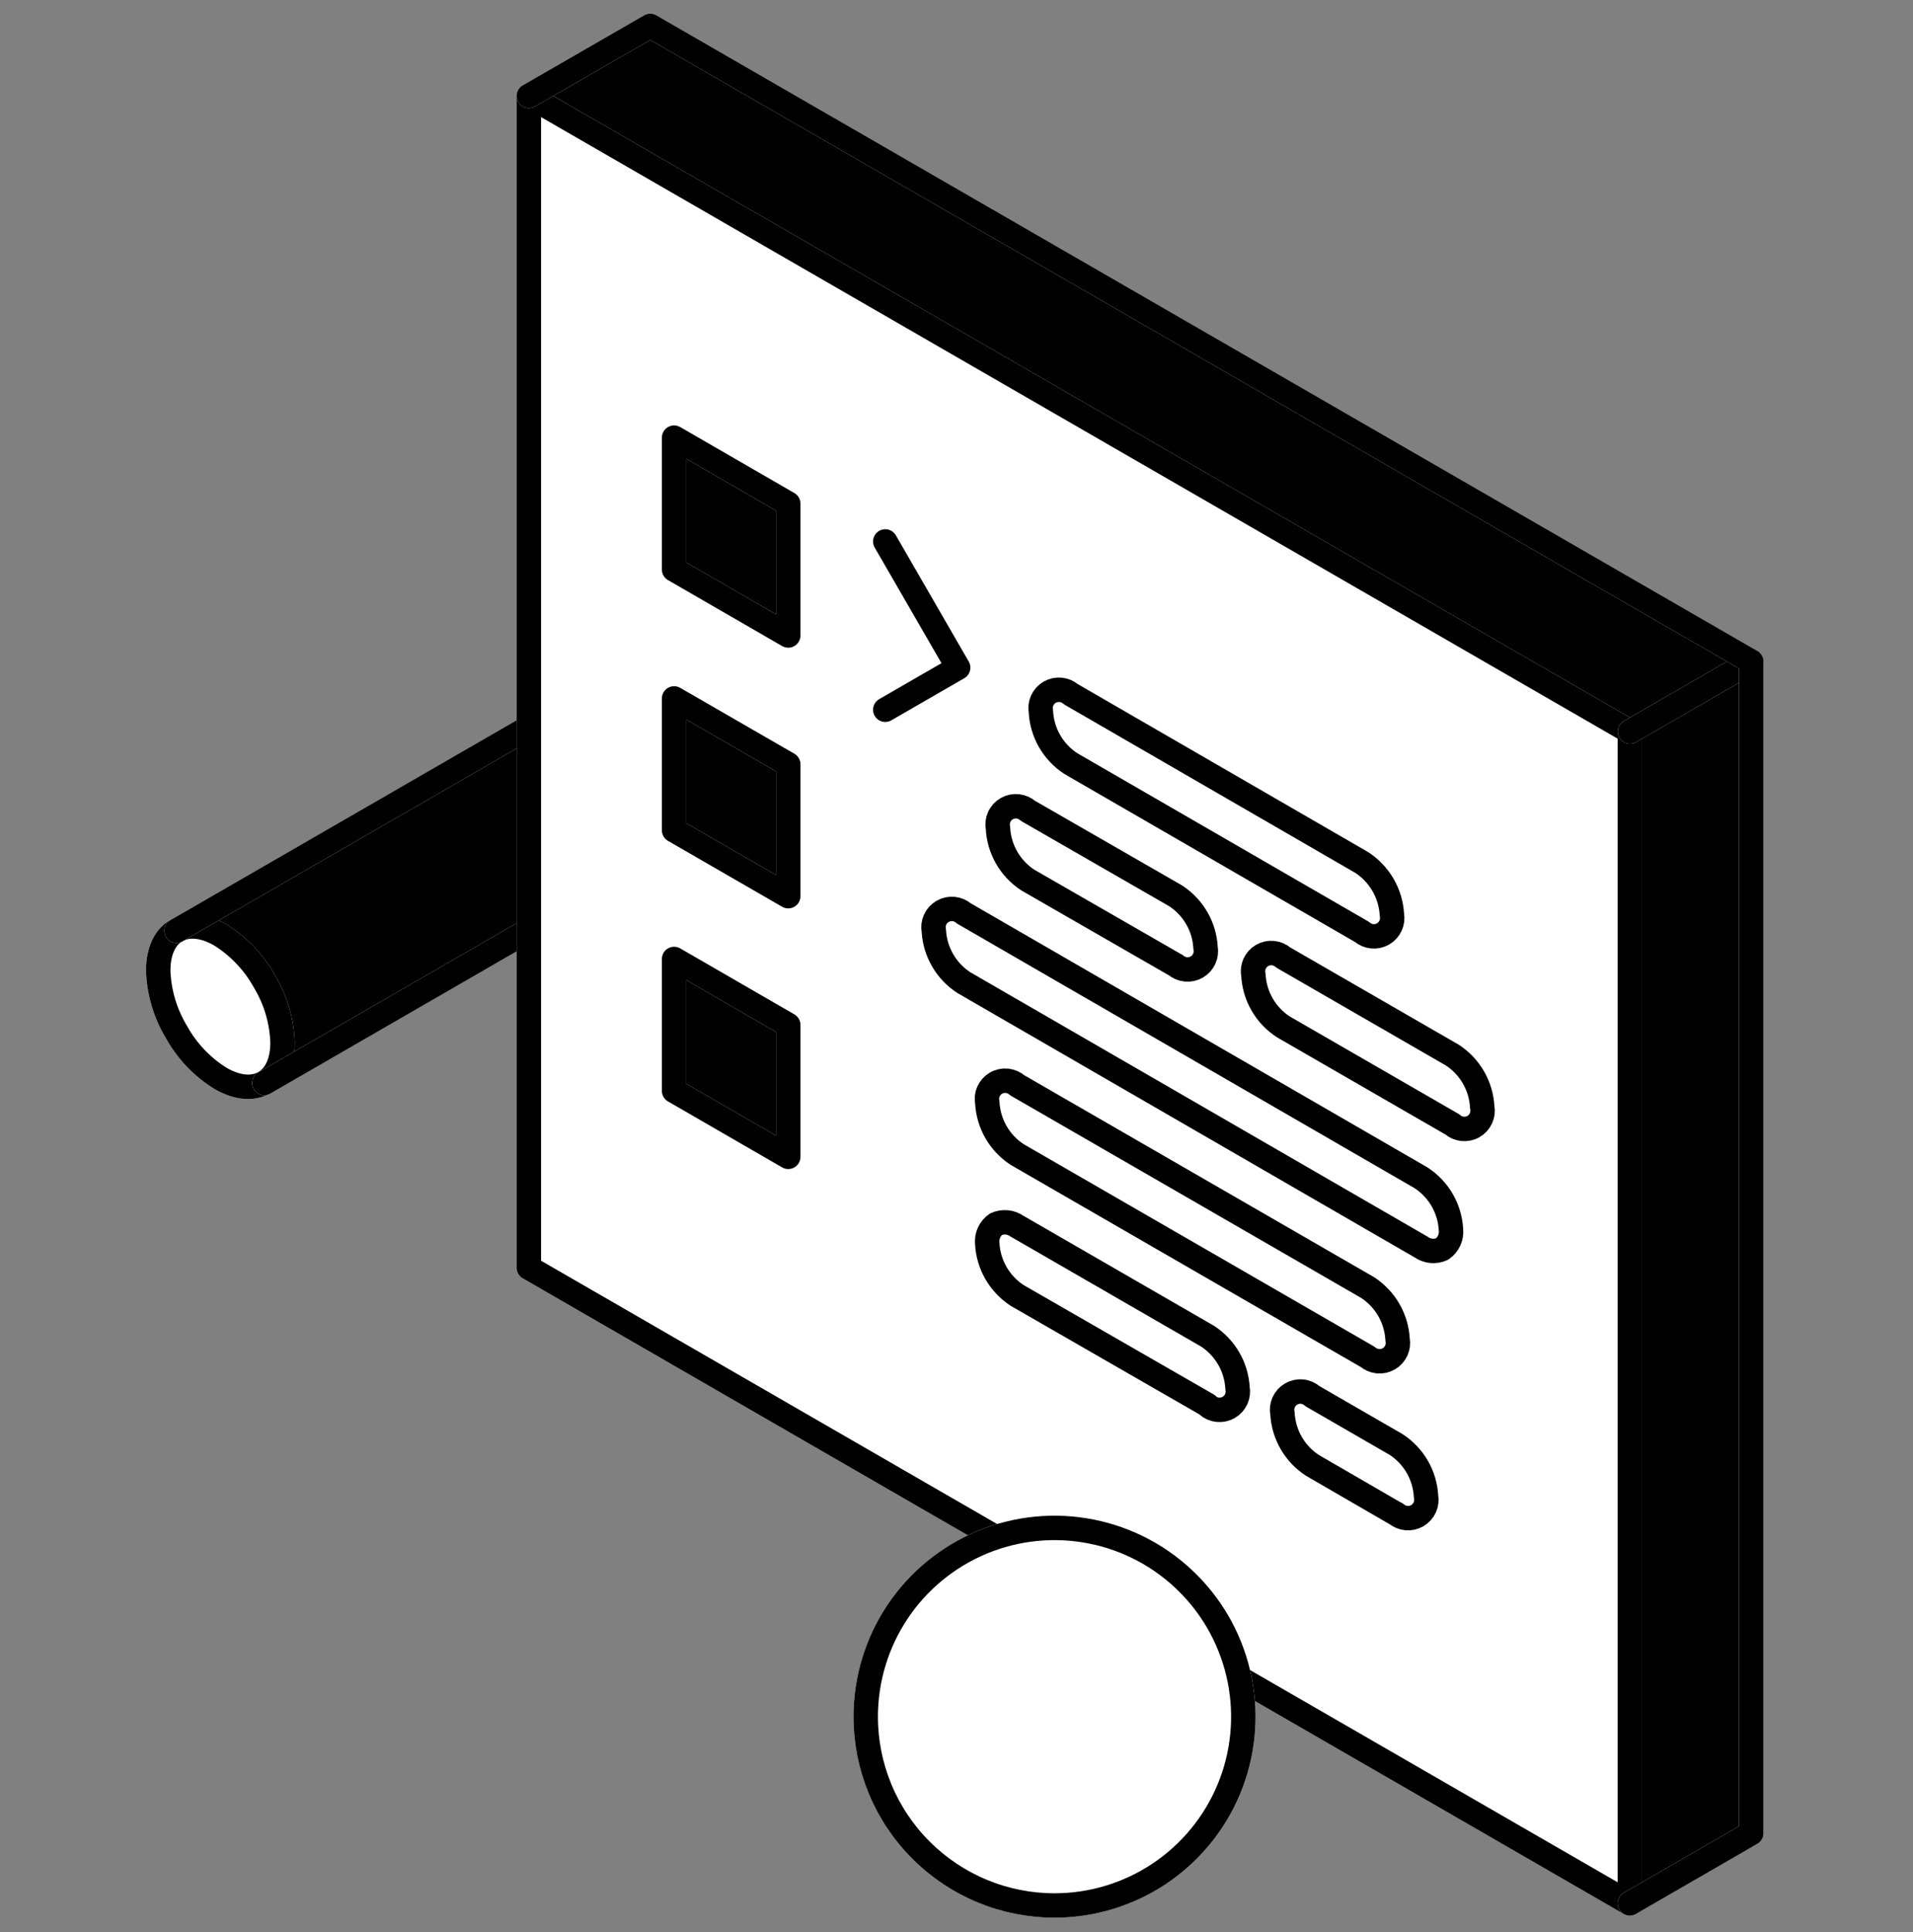 <svg width="100" height="101" viewBox="0 0 100 101" fill="none" xmlns="http://www.w3.org/2000/svg">
<rect x="0" y="0" width="100" height="101" fill="#808080" stroke="none"/>
<g clip-path="url(#clip0_9431_38419)">
<g clip-path="url(#clip1_9431_38419)">
<path d="M43.12 38.145C43.12 39.181 42.76 39.911 42.167 40.252L13.817 56.615C14.409 56.28 14.769 55.55 14.769 54.513C14.733 53.401 14.416 52.316 13.847 51.36C13.296 50.353 12.495 49.503 11.522 48.893C10.624 48.399 9.81 48.325 9.223 48.666L37.573 32.287C38.16 31.947 38.974 31.996 39.873 32.514C40.846 33.124 41.646 33.974 42.197 34.982C42.767 35.941 43.085 37.029 43.12 38.145Z" fill="#C0C0C0" style="fill:#C0C0C0;fill:color(display-p3 0.753 0.753 0.753);fill-opacity:1;"/>
<path d="M14.769 54.508C14.769 55.544 14.408 56.275 13.816 56.61C13.224 56.946 12.42 56.901 11.522 56.383C10.561 55.785 9.77 54.951 9.222 53.96C8.637 52.989 8.309 51.886 8.27 50.752C8.27 49.716 8.635 48.991 9.222 48.65C9.809 48.31 10.623 48.359 11.522 48.878C12.495 49.488 13.295 50.337 13.846 51.345C14.417 52.304 14.734 53.392 14.769 54.508Z" fill="white" style="fill:white;fill-opacity:1;"/>
<path d="M9.222 48.65C9.809 48.31 10.623 48.359 11.522 48.878C12.495 49.488 13.295 50.337 13.846 51.345C14.415 52.301 14.732 53.386 14.769 54.498C14.769 55.535 14.408 56.265 13.816 56.601C13.224 56.936 12.42 56.892 11.522 56.373C10.561 55.775 9.77 54.941 9.222 53.95C8.637 52.98 8.309 51.876 8.27 50.743C8.27 49.716 8.635 48.971 9.222 48.65Z" stroke="white" style="stroke:white;stroke-opacity:1;" stroke-width="1.277" stroke-linecap="round" stroke-linejoin="round"/>
<path d="M9.222 48.65C9.809 48.31 10.623 48.359 11.522 48.878C12.495 49.488 13.295 50.337 13.846 51.345C14.415 52.301 14.732 53.386 14.769 54.498C14.769 55.535 14.408 56.265 13.816 56.601C13.224 56.936 12.42 56.892 11.522 56.373C10.561 55.775 9.77 54.941 9.222 53.95C8.637 52.98 8.309 51.876 8.27 50.743C8.27 49.716 8.635 48.971 9.222 48.65Z" stroke="#1D1D1D" style="stroke:#1D1D1D;stroke:color(display-p3 0.114 0.114 0.114);stroke-opacity:1;" stroke-width="1.277" stroke-linecap="round" stroke-linejoin="round"/>
<path d="M9.223 48.656L37.573 32.287C38.16 31.947 38.974 31.996 39.873 32.514C40.846 33.124 41.646 33.974 42.197 34.982C42.766 35.938 43.083 37.023 43.12 38.135C43.12 39.171 42.76 39.902 42.167 40.242L13.817 56.615" stroke="white" style="stroke:white;stroke-opacity:1;" stroke-width="1.277" stroke-linecap="round" stroke-linejoin="round"/>
<path d="M9.223 48.656L37.573 32.287C38.16 31.947 38.974 31.996 39.873 32.514C40.846 33.124 41.646 33.974 42.197 34.982C42.766 35.938 43.083 37.023 43.12 38.135C43.12 39.171 42.76 39.902 42.167 40.242L13.817 56.615" stroke="#1D1D1D" style="stroke:#1D1D1D;stroke:color(display-p3 0.114 0.114 0.114);stroke-opacity:1;" stroke-width="1.277" stroke-linecap="round" stroke-linejoin="round"/>
<path d="M91.553 34.582V95.838L85.207 99.504V38.244L91.553 34.582Z" fill="#B3B3B3" style="fill:#B3B3B3;fill:color(display-p3 0.702 0.702 0.702);fill-opacity:1;"/>
<path d="M91.545 34.582L85.199 38.244L27.645 5.013L33.991 1.352L91.545 34.582Z" fill="#EFEFF0" style="fill:#EFEFF0;fill:color(display-p3 0.937 0.937 0.941);fill-opacity:1;"/>
<path d="M85.199 38.246V99.507L27.645 66.276V5.016L85.199 38.246Z" fill="white" style="fill:white;fill-opacity:1;"/>
<path d="M27.645 5.016V66.276L85.199 99.507V38.246L27.645 5.016Z" stroke="white" style="stroke:white;stroke-opacity:1;" stroke-width="1.277" stroke-linecap="round" stroke-linejoin="round"/>
<path d="M27.645 5.016V66.276L85.199 99.507V38.246L27.645 5.016Z" stroke="#1D1D1D" style="stroke:#1D1D1D;stroke:color(display-p3 0.114 0.114 0.114);stroke-opacity:1;" stroke-width="1.277" stroke-linecap="round" stroke-linejoin="round"/>
<path d="M85.207 38.244L91.553 34.582" stroke="white" style="stroke:white;stroke-opacity:1;" stroke-width="1.277" stroke-linecap="round" stroke-linejoin="round"/>
<path d="M85.207 38.244L91.553 34.582" stroke="#1D1D1D" style="stroke:#1D1D1D;stroke:color(display-p3 0.114 0.114 0.114);stroke-opacity:1;" stroke-width="1.277" stroke-linecap="round" stroke-linejoin="round"/>
<path d="M85.199 99.504L91.545 95.838V34.582L33.991 1.352L27.645 5.013" stroke="white" style="stroke:white;stroke-opacity:1;" stroke-width="1.277" stroke-linecap="round" stroke-linejoin="round"/>
<path d="M85.199 99.504L91.545 95.838V34.582L33.991 1.352L27.645 5.013" stroke="#1D1D1D" style="stroke:#1D1D1D;stroke:color(display-p3 0.114 0.114 0.114);stroke-opacity:1;" stroke-width="1.277" stroke-linecap="round" stroke-linejoin="round"/>
<path d="M75.918 55.158C76.374 55.456 76.754 55.857 77.026 56.33C77.298 56.803 77.454 57.333 77.482 57.877C77.522 58.073 77.499 58.276 77.417 58.458C77.335 58.64 77.198 58.792 77.025 58.892C76.852 58.992 76.652 59.034 76.454 59.014C76.255 58.994 76.067 58.913 75.918 58.78L67.085 53.682C66.629 53.386 66.249 52.985 65.977 52.513C65.705 52.042 65.549 51.512 65.52 50.968C65.479 50.773 65.501 50.569 65.582 50.386C65.664 50.203 65.801 50.05 65.974 49.949C66.148 49.849 66.348 49.805 66.547 49.825C66.747 49.845 66.935 49.928 67.085 50.06L75.918 55.158Z" fill="white" style="fill:white;fill-opacity:1;"/>
<path d="M74.279 61.57C74.736 61.867 75.117 62.267 75.389 62.739C75.662 63.21 75.819 63.74 75.848 64.284C75.868 64.479 75.836 64.675 75.754 64.853C75.673 65.031 75.545 65.184 75.384 65.296C75.207 65.377 75.011 65.41 74.817 65.39C74.623 65.371 74.437 65.301 74.279 65.187L50.385 51.37C49.928 51.074 49.548 50.674 49.276 50.203C49.003 49.733 48.845 49.204 48.815 48.661C48.776 48.465 48.8 48.261 48.882 48.078C48.964 47.896 49.102 47.745 49.275 47.645C49.448 47.544 49.648 47.501 49.847 47.52C50.046 47.54 50.234 47.621 50.385 47.752L74.279 61.57Z" fill="white" style="fill:white;fill-opacity:1;"/>
<path d="M72.976 75.522C73.433 75.819 73.814 76.219 74.087 76.691C74.359 77.163 74.516 77.692 74.545 78.236C74.583 78.432 74.559 78.635 74.476 78.816C74.393 78.997 74.255 79.148 74.083 79.247C73.91 79.347 73.71 79.39 73.512 79.37C73.314 79.351 73.126 79.27 72.976 79.139L68.609 76.608C68.152 76.311 67.771 75.911 67.499 75.439C67.226 74.967 67.069 74.438 67.04 73.893C66.999 73.697 67.021 73.493 67.103 73.309C67.185 73.126 67.323 72.973 67.497 72.873C67.671 72.773 67.872 72.73 68.072 72.751C68.272 72.772 68.459 72.856 68.609 72.99L72.976 75.522Z" fill="white" style="fill:white;fill-opacity:1;"/>
<path d="M71.492 67.311C71.948 67.609 72.328 68.009 72.6 68.481C72.872 68.953 73.028 69.482 73.057 70.025C73.095 70.221 73.071 70.423 72.989 70.604C72.906 70.785 72.77 70.936 72.597 71.036C72.426 71.136 72.227 71.18 72.029 71.161C71.831 71.143 71.643 71.063 71.492 70.934L53.175 60.358C52.718 60.061 52.339 59.66 52.067 59.189C51.795 58.717 51.639 58.188 51.61 57.644C51.569 57.448 51.591 57.244 51.672 57.061C51.754 56.878 51.891 56.725 52.064 56.625C52.237 56.524 52.438 56.481 52.638 56.501C52.837 56.521 53.025 56.603 53.175 56.736L71.492 67.311Z" fill="white" style="fill:white;fill-opacity:1;"/>
<path d="M71.19 45.093C71.646 45.392 72.026 45.794 72.298 46.266C72.571 46.738 72.729 47.268 72.76 47.812C72.797 48.008 72.773 48.211 72.69 48.392C72.607 48.573 72.47 48.724 72.297 48.824C72.124 48.923 71.925 48.966 71.726 48.947C71.528 48.927 71.341 48.846 71.19 48.715L55.966 39.912C55.512 39.613 55.135 39.212 54.864 38.741C54.594 38.269 54.439 37.74 54.412 37.197C54.374 37.002 54.398 36.799 54.481 36.618C54.564 36.437 54.702 36.286 54.874 36.186C55.047 36.087 55.247 36.044 55.445 36.063C55.643 36.083 55.831 36.163 55.981 36.294L71.19 45.093Z" fill="white" style="fill:white;fill-opacity:1;"/>
<path d="M63.121 69.831C63.578 70.128 63.958 70.528 64.231 71C64.504 71.472 64.661 72.001 64.69 72.546C64.728 72.741 64.704 72.944 64.621 73.125C64.538 73.306 64.4 73.457 64.228 73.556C64.055 73.656 63.855 73.699 63.657 73.68C63.458 73.66 63.271 73.579 63.121 73.448L53.172 67.724C52.716 67.427 52.337 67.026 52.065 66.554C51.793 66.083 51.636 65.554 51.608 65.01C51.587 64.816 51.618 64.619 51.699 64.441C51.779 64.263 51.907 64.11 52.067 63.998C52.244 63.917 52.44 63.885 52.634 63.904C52.828 63.923 53.014 63.993 53.172 64.107L63.121 69.831Z" fill="white" style="fill:white;fill-opacity:1;"/>
<path d="M61.45 46.806C61.907 47.103 62.287 47.503 62.56 47.975C62.833 48.447 62.99 48.977 63.019 49.52C63.057 49.716 63.033 49.919 62.95 50.1C62.867 50.282 62.729 50.432 62.557 50.532C62.384 50.631 62.184 50.674 61.986 50.655C61.788 50.636 61.6 50.555 61.45 50.424L53.732 45.982C53.275 45.685 52.895 45.283 52.623 44.81C52.351 44.338 52.195 43.807 52.168 43.263C52.128 43.068 52.151 42.864 52.233 42.682C52.314 42.5 52.452 42.349 52.625 42.249C52.797 42.149 52.997 42.106 53.196 42.126C53.395 42.146 53.582 42.228 53.732 42.36L61.45 46.806Z" fill="white" style="fill:white;fill-opacity:1;"/>
<path d="M41.205 53.582V60.476L35.238 57.027V50.133L41.205 53.582Z" fill="#7F7F7F" style="fill:#7F7F7F;fill:color(display-p3 0.498 0.498 0.498);fill-opacity:1;"/>
<path d="M41.205 39.956V46.85L35.238 43.406V36.512L41.205 39.956Z" fill="#EF280D" style="fill:#EF280D;fill:color(display-p3 0.937 0.157 0.051);fill-opacity:1;"/>
<path d="M41.205 26.328V33.222L35.238 29.773V22.879L41.205 26.328Z" fill="#C0C0C0" style="fill:#C0C0C0;fill:color(display-p3 0.753 0.753 0.753);fill-opacity:1;"/>
<path d="M41.205 33.222L35.238 29.773V22.879L41.205 26.328V33.222Z" stroke="white" style="stroke:white;stroke-opacity:1;" stroke-width="1.277" stroke-linecap="round" stroke-linejoin="round"/>
<path d="M41.205 33.222L35.238 29.773V22.879L41.205 26.328V33.222Z" stroke="#1D1D1D" style="stroke:#1D1D1D;stroke:color(display-p3 0.114 0.114 0.114);stroke-opacity:1;" stroke-width="1.277" stroke-linecap="round" stroke-linejoin="round"/>
<path d="M41.205 46.85L35.238 43.406V36.512L41.205 39.956V46.85Z" stroke="white" style="stroke:white;stroke-opacity:1;" stroke-width="1.277" stroke-linecap="round" stroke-linejoin="round"/>
<path d="M41.205 46.85L35.238 43.406V36.512L41.205 39.956V46.85Z" stroke="#1D1D1D" style="stroke:#1D1D1D;stroke:color(display-p3 0.114 0.114 0.114);stroke-opacity:1;" stroke-width="1.277" stroke-linecap="round" stroke-linejoin="round"/>
<path d="M41.205 60.476L35.238 57.027V50.133L41.205 53.582V60.476Z" stroke="white" style="stroke:white;stroke-opacity:1;" stroke-width="1.277" stroke-linecap="round" stroke-linejoin="round"/>
<path d="M41.205 60.476L35.238 57.027V50.133L41.205 53.582V60.476Z" stroke="#1D1D1D" style="stroke:#1D1D1D;stroke:color(display-p3 0.114 0.114 0.114);stroke-opacity:1;" stroke-width="1.277" stroke-linecap="round" stroke-linejoin="round"/>
<path d="M46.277 28.305L50.087 34.903L46.277 37.103" stroke="white" style="stroke:white;stroke-opacity:1;" stroke-width="1.277" stroke-linecap="round" stroke-linejoin="round"/>
<path d="M46.277 28.305L50.087 34.903L46.277 37.103" stroke="#1D1D1D" style="stroke:#1D1D1D;stroke:color(display-p3 0.114 0.114 0.114);stroke-opacity:1;" stroke-width="1.277" stroke-linecap="round" stroke-linejoin="round"/>
<path d="M71.19 48.715L55.966 39.912C55.512 39.613 55.135 39.212 54.864 38.741C54.594 38.269 54.439 37.74 54.412 37.197C54.374 37.002 54.398 36.799 54.481 36.618C54.564 36.437 54.702 36.286 54.874 36.186C55.047 36.087 55.247 36.044 55.445 36.063C55.643 36.083 55.831 36.163 55.981 36.294L71.19 45.093C71.646 45.392 72.026 45.794 72.298 46.266C72.571 46.738 72.729 47.268 72.76 47.812C72.797 48.008 72.773 48.211 72.69 48.392C72.607 48.573 72.47 48.724 72.297 48.824C72.124 48.923 71.925 48.966 71.726 48.947C71.528 48.927 71.341 48.846 71.19 48.715Z" stroke="white" style="stroke:white;stroke-opacity:1;" stroke-width="1.277" stroke-linecap="round" stroke-linejoin="round"/>
<path d="M71.19 48.715L55.966 39.912C55.512 39.613 55.135 39.212 54.864 38.741C54.594 38.269 54.439 37.74 54.412 37.197C54.374 37.002 54.398 36.799 54.481 36.618C54.564 36.437 54.702 36.286 54.874 36.186C55.047 36.087 55.247 36.044 55.445 36.063C55.643 36.083 55.831 36.163 55.981 36.294L71.19 45.093C71.646 45.392 72.026 45.794 72.298 46.266C72.571 46.738 72.729 47.268 72.76 47.812C72.797 48.008 72.773 48.211 72.69 48.392C72.607 48.573 72.47 48.724 72.297 48.824C72.124 48.923 71.925 48.966 71.726 48.947C71.528 48.927 71.341 48.846 71.19 48.715Z" stroke="#1D1D1D" style="stroke:#1D1D1D;stroke:color(display-p3 0.114 0.114 0.114);stroke-opacity:1;" stroke-width="1.277" stroke-linecap="round" stroke-linejoin="round"/>
<path d="M61.45 50.451L53.732 46.01C53.275 45.712 52.895 45.311 52.623 44.838C52.351 44.365 52.195 43.835 52.168 43.291C52.128 43.095 52.151 42.892 52.233 42.71C52.314 42.528 52.452 42.376 52.625 42.276C52.797 42.176 52.997 42.133 53.196 42.153C53.395 42.173 53.582 42.255 53.732 42.387L61.45 46.829C61.907 47.126 62.287 47.526 62.56 47.997C62.833 48.469 62.99 48.999 63.019 49.543C63.057 49.739 63.033 49.941 62.95 50.123C62.867 50.304 62.729 50.455 62.557 50.554C62.384 50.654 62.184 50.697 61.986 50.677C61.788 50.658 61.6 50.577 61.45 50.446V50.451Z" stroke="white" style="stroke:white;stroke-opacity:1;" stroke-width="1.277" stroke-linecap="round" stroke-linejoin="round"/>
<path d="M61.45 50.451L53.732 46.01C53.275 45.712 52.895 45.311 52.623 44.838C52.351 44.365 52.195 43.835 52.168 43.291C52.128 43.095 52.151 42.892 52.233 42.71C52.314 42.528 52.452 42.376 52.625 42.276C52.797 42.176 52.997 42.133 53.196 42.153C53.395 42.173 53.582 42.255 53.732 42.387L61.45 46.829C61.907 47.126 62.287 47.526 62.56 47.997C62.833 48.469 62.99 48.999 63.019 49.543C63.057 49.739 63.033 49.941 62.95 50.123C62.867 50.304 62.729 50.455 62.557 50.554C62.384 50.654 62.184 50.697 61.986 50.677C61.788 50.658 61.6 50.577 61.45 50.446V50.451Z" stroke="#1D1D1D" style="stroke:#1D1D1D;stroke:color(display-p3 0.114 0.114 0.114);stroke-opacity:1;" stroke-width="1.277" stroke-linecap="round" stroke-linejoin="round"/>
<path d="M75.918 58.78L67.085 53.682C66.629 53.386 66.249 52.985 65.977 52.513C65.705 52.042 65.549 51.512 65.52 50.968C65.479 50.773 65.501 50.569 65.582 50.386C65.664 50.203 65.801 50.05 65.974 49.949C66.148 49.849 66.348 49.805 66.547 49.825C66.747 49.845 66.935 49.928 67.085 50.06L75.918 55.158C76.374 55.456 76.754 55.857 77.026 56.33C77.298 56.803 77.454 57.333 77.482 57.877C77.522 58.073 77.499 58.276 77.417 58.458C77.335 58.64 77.198 58.792 77.025 58.892C76.852 58.992 76.652 59.034 76.454 59.014C76.255 58.994 76.067 58.913 75.918 58.78Z" stroke="white" style="stroke:white;stroke-opacity:1;" stroke-width="1.277" stroke-linecap="round" stroke-linejoin="round"/>
<path d="M75.918 58.78L67.085 53.682C66.629 53.386 66.249 52.985 65.977 52.513C65.705 52.042 65.549 51.512 65.52 50.968C65.479 50.773 65.501 50.569 65.582 50.386C65.664 50.203 65.801 50.05 65.974 49.949C66.148 49.849 66.348 49.805 66.547 49.825C66.747 49.845 66.935 49.928 67.085 50.06L75.918 55.158C76.374 55.456 76.754 55.857 77.026 56.33C77.298 56.803 77.454 57.333 77.482 57.877C77.522 58.073 77.499 58.276 77.417 58.458C77.335 58.64 77.198 58.792 77.025 58.892C76.852 58.992 76.652 59.034 76.454 59.014C76.255 58.994 76.067 58.913 75.918 58.78Z" stroke="#1D1D1D" style="stroke:#1D1D1D;stroke:color(display-p3 0.114 0.114 0.114);stroke-opacity:1;" stroke-width="1.277" stroke-linecap="round" stroke-linejoin="round"/>
<path d="M74.279 65.187L50.385 51.37C49.928 51.074 49.548 50.674 49.276 50.203C49.003 49.733 48.845 49.204 48.815 48.661C48.776 48.465 48.8 48.261 48.882 48.078C48.964 47.896 49.102 47.745 49.275 47.645C49.448 47.544 49.648 47.501 49.847 47.52C50.046 47.54 50.234 47.621 50.385 47.752L74.279 61.57C74.736 61.867 75.117 62.267 75.389 62.739C75.662 63.21 75.819 63.74 75.848 64.284C75.868 64.479 75.836 64.675 75.754 64.853C75.673 65.031 75.545 65.184 75.384 65.296C75.207 65.377 75.011 65.41 74.817 65.39C74.623 65.371 74.437 65.301 74.279 65.187Z" stroke="white" style="stroke:white;stroke-opacity:1;" stroke-width="1.277" stroke-linecap="round" stroke-linejoin="round"/>
<path d="M74.279 65.187L50.385 51.37C49.928 51.074 49.548 50.674 49.276 50.203C49.003 49.733 48.845 49.204 48.815 48.661C48.776 48.465 48.8 48.261 48.882 48.078C48.964 47.896 49.102 47.745 49.275 47.645C49.448 47.544 49.648 47.501 49.847 47.52C50.046 47.54 50.234 47.621 50.385 47.752L74.279 61.57C74.736 61.867 75.117 62.267 75.389 62.739C75.662 63.21 75.819 63.74 75.848 64.284C75.868 64.479 75.836 64.675 75.754 64.853C75.673 65.031 75.545 65.184 75.384 65.296C75.207 65.377 75.011 65.41 74.817 65.39C74.623 65.371 74.437 65.301 74.279 65.187Z" stroke="#1D1D1D" style="stroke:#1D1D1D;stroke:color(display-p3 0.114 0.114 0.114);stroke-opacity:1;" stroke-width="1.277" stroke-linecap="round" stroke-linejoin="round"/>
<path d="M71.492 70.934L53.175 60.358C52.718 60.061 52.339 59.66 52.067 59.189C51.795 58.717 51.639 58.188 51.61 57.644C51.569 57.448 51.591 57.244 51.672 57.061C51.754 56.878 51.891 56.725 52.064 56.625C52.237 56.524 52.438 56.481 52.638 56.501C52.837 56.521 53.025 56.603 53.175 56.736L71.492 67.311C71.948 67.609 72.328 68.009 72.6 68.481C72.872 68.953 73.028 69.482 73.057 70.025C73.095 70.221 73.071 70.423 72.989 70.604C72.906 70.785 72.77 70.936 72.597 71.036C72.426 71.136 72.227 71.18 72.029 71.161C71.831 71.143 71.643 71.063 71.492 70.934Z" stroke="white" style="stroke:white;stroke-opacity:1;" stroke-width="1.277" stroke-linecap="round" stroke-linejoin="round"/>
<path d="M71.492 70.934L53.175 60.358C52.718 60.061 52.339 59.66 52.067 59.189C51.795 58.717 51.639 58.188 51.61 57.644C51.569 57.448 51.591 57.244 51.672 57.061C51.754 56.878 51.891 56.725 52.064 56.625C52.237 56.524 52.438 56.481 52.638 56.501C52.837 56.521 53.025 56.603 53.175 56.736L71.492 67.311C71.948 67.609 72.328 68.009 72.6 68.481C72.872 68.953 73.028 69.482 73.057 70.025C73.095 70.221 73.071 70.423 72.989 70.604C72.906 70.785 72.77 70.936 72.597 71.036C72.426 71.136 72.227 71.18 72.029 71.161C71.831 71.143 71.643 71.063 71.492 70.934Z" stroke="#1D1D1D" style="stroke:#1D1D1D;stroke:color(display-p3 0.114 0.114 0.114);stroke-opacity:1;" stroke-width="1.277" stroke-linecap="round" stroke-linejoin="round"/>
<path d="M63.121 73.448L53.172 67.724C52.716 67.427 52.337 67.026 52.065 66.554C51.793 66.083 51.636 65.554 51.608 65.01C51.587 64.816 51.618 64.619 51.699 64.441C51.779 64.263 51.907 64.11 52.067 63.998C52.244 63.917 52.44 63.885 52.634 63.904C52.828 63.923 53.014 63.993 53.172 64.107L63.121 69.851C63.578 70.148 63.958 70.548 64.231 71.02C64.504 71.491 64.661 72.021 64.69 72.565C64.728 72.761 64.704 72.963 64.621 73.145C64.538 73.326 64.4 73.477 64.228 73.576C64.055 73.676 63.855 73.719 63.657 73.7C63.458 73.68 63.271 73.599 63.121 73.468V73.448Z" stroke="white" style="stroke:white;stroke-opacity:1;" stroke-width="1.277" stroke-linecap="round" stroke-linejoin="round"/>
<path d="M63.121 73.448L53.172 67.724C52.716 67.427 52.337 67.026 52.065 66.554C51.793 66.083 51.636 65.554 51.608 65.01C51.587 64.816 51.618 64.619 51.699 64.441C51.779 64.263 51.907 64.11 52.067 63.998C52.244 63.917 52.44 63.885 52.634 63.904C52.828 63.923 53.014 63.993 53.172 64.107L63.121 69.851C63.578 70.148 63.958 70.548 64.231 71.02C64.504 71.491 64.661 72.021 64.69 72.565C64.728 72.761 64.704 72.963 64.621 73.145C64.538 73.326 64.4 73.477 64.228 73.576C64.055 73.676 63.855 73.719 63.657 73.7C63.458 73.68 63.271 73.599 63.121 73.468V73.448Z" stroke="#1D1D1D" style="stroke:#1D1D1D;stroke:color(display-p3 0.114 0.114 0.114);stroke-opacity:1;" stroke-width="1.277" stroke-linecap="round" stroke-linejoin="round"/>
<path d="M72.976 79.139L68.609 76.608C68.152 76.311 67.771 75.911 67.499 75.439C67.226 74.967 67.069 74.438 67.04 73.893C66.999 73.697 67.021 73.493 67.103 73.309C67.185 73.126 67.323 72.973 67.497 72.873C67.671 72.773 67.872 72.73 68.072 72.751C68.272 72.772 68.459 72.856 68.609 72.99L72.976 75.512C73.433 75.809 73.814 76.209 74.087 76.681C74.359 77.153 74.516 77.682 74.545 78.226C74.583 78.422 74.559 78.625 74.476 78.806C74.393 78.987 74.255 79.138 74.083 79.238C73.91 79.337 73.71 79.38 73.512 79.361C73.314 79.341 73.126 79.261 72.976 79.13V79.139Z" stroke="white" style="stroke:white;stroke-opacity:1;" stroke-width="1.277" stroke-linecap="round" stroke-linejoin="round"/>
<path d="M72.976 79.139L68.609 76.608C68.152 76.311 67.771 75.911 67.499 75.439C67.226 74.967 67.069 74.438 67.04 73.893C66.999 73.697 67.021 73.493 67.103 73.309C67.185 73.126 67.323 72.973 67.497 72.873C67.671 72.773 67.872 72.73 68.072 72.751C68.272 72.772 68.459 72.856 68.609 72.99L72.976 75.512C73.433 75.809 73.814 76.209 74.087 76.681C74.359 77.153 74.516 77.682 74.545 78.226C74.583 78.422 74.559 78.625 74.476 78.806C74.393 78.987 74.255 79.138 74.083 79.238C73.91 79.337 73.71 79.38 73.512 79.361C73.314 79.341 73.126 79.261 72.976 79.13V79.139Z" stroke="#1D1D1D" style="stroke:#1D1D1D;stroke:color(display-p3 0.114 0.114 0.114);stroke-opacity:1;" stroke-width="1.277" stroke-linecap="round" stroke-linejoin="round"/>
<path d="M55.116 79.883C53.163 79.883 51.255 80.462 49.632 81.546C48.009 82.631 46.744 84.172 45.997 85.976C45.25 87.779 45.055 89.764 45.436 91.678C45.817 93.593 46.757 95.351 48.137 96.731C49.517 98.112 51.276 99.052 53.19 99.433C55.105 99.813 57.089 99.618 58.892 98.871C60.696 98.124 62.238 96.859 63.322 95.236C64.406 93.613 64.985 91.704 64.985 89.753C64.985 87.135 63.945 84.624 62.095 82.773C60.243 80.923 57.733 79.883 55.116 79.883Z" fill="white" style="fill:white;fill-opacity:1;"/>
<path d="M45.254 89.745C45.254 87.793 45.833 85.885 46.917 84.261C48.002 82.638 49.543 81.374 51.346 80.626C53.15 79.879 55.135 79.684 57.049 80.065C58.963 80.445 60.722 81.385 62.102 82.766C63.483 84.146 64.422 85.905 64.803 87.819C65.184 89.734 64.989 91.718 64.242 93.522C63.495 95.325 62.23 96.866 60.607 97.951C58.984 99.035 57.075 99.614 55.123 99.614C53.827 99.614 52.544 99.359 51.346 98.863C50.149 98.367 49.061 97.64 48.145 96.723C47.228 95.807 46.501 94.719 46.005 93.522C45.509 92.324 45.254 91.041 45.254 89.745Z" stroke="white" style="stroke:white;stroke-opacity:1;" stroke-width="1.277" stroke-linecap="round" stroke-linejoin="round"/>
<path d="M45.254 89.745C45.254 87.793 45.833 85.885 46.917 84.261C48.002 82.638 49.543 81.374 51.346 80.626C53.15 79.879 55.135 79.684 57.049 80.065C58.963 80.445 60.722 81.385 62.102 82.766C63.483 84.146 64.422 85.905 64.803 87.819C65.184 89.734 64.989 91.718 64.242 93.522C63.495 95.325 62.23 96.866 60.607 97.951C58.984 99.035 57.075 99.614 55.123 99.614C53.827 99.614 52.544 99.359 51.346 98.863C50.149 98.367 49.061 97.64 48.145 96.723C47.228 95.807 46.501 94.719 46.005 93.522C45.509 92.324 45.254 91.041 45.254 89.745Z" stroke="#1D1D1D" style="stroke:#1D1D1D;stroke:color(display-p3 0.114 0.114 0.114);stroke-opacity:1;" stroke-width="1.277" stroke-linecap="round" stroke-linejoin="round"/>
</g>
</g>
<defs>
<clipPath id="clip0_9431_38419">
<rect width="100" height="100" fill="white" style="fill:white;fill-opacity:1;" transform="translate(0 0.5)"/>
</clipPath>
<clipPath id="clip1_9431_38419">
<rect width="85.106" height="100" fill="white" style="fill:white;fill-opacity:1;" transform="translate(7.445 0.5)"/>
</clipPath>
</defs>
</svg>
